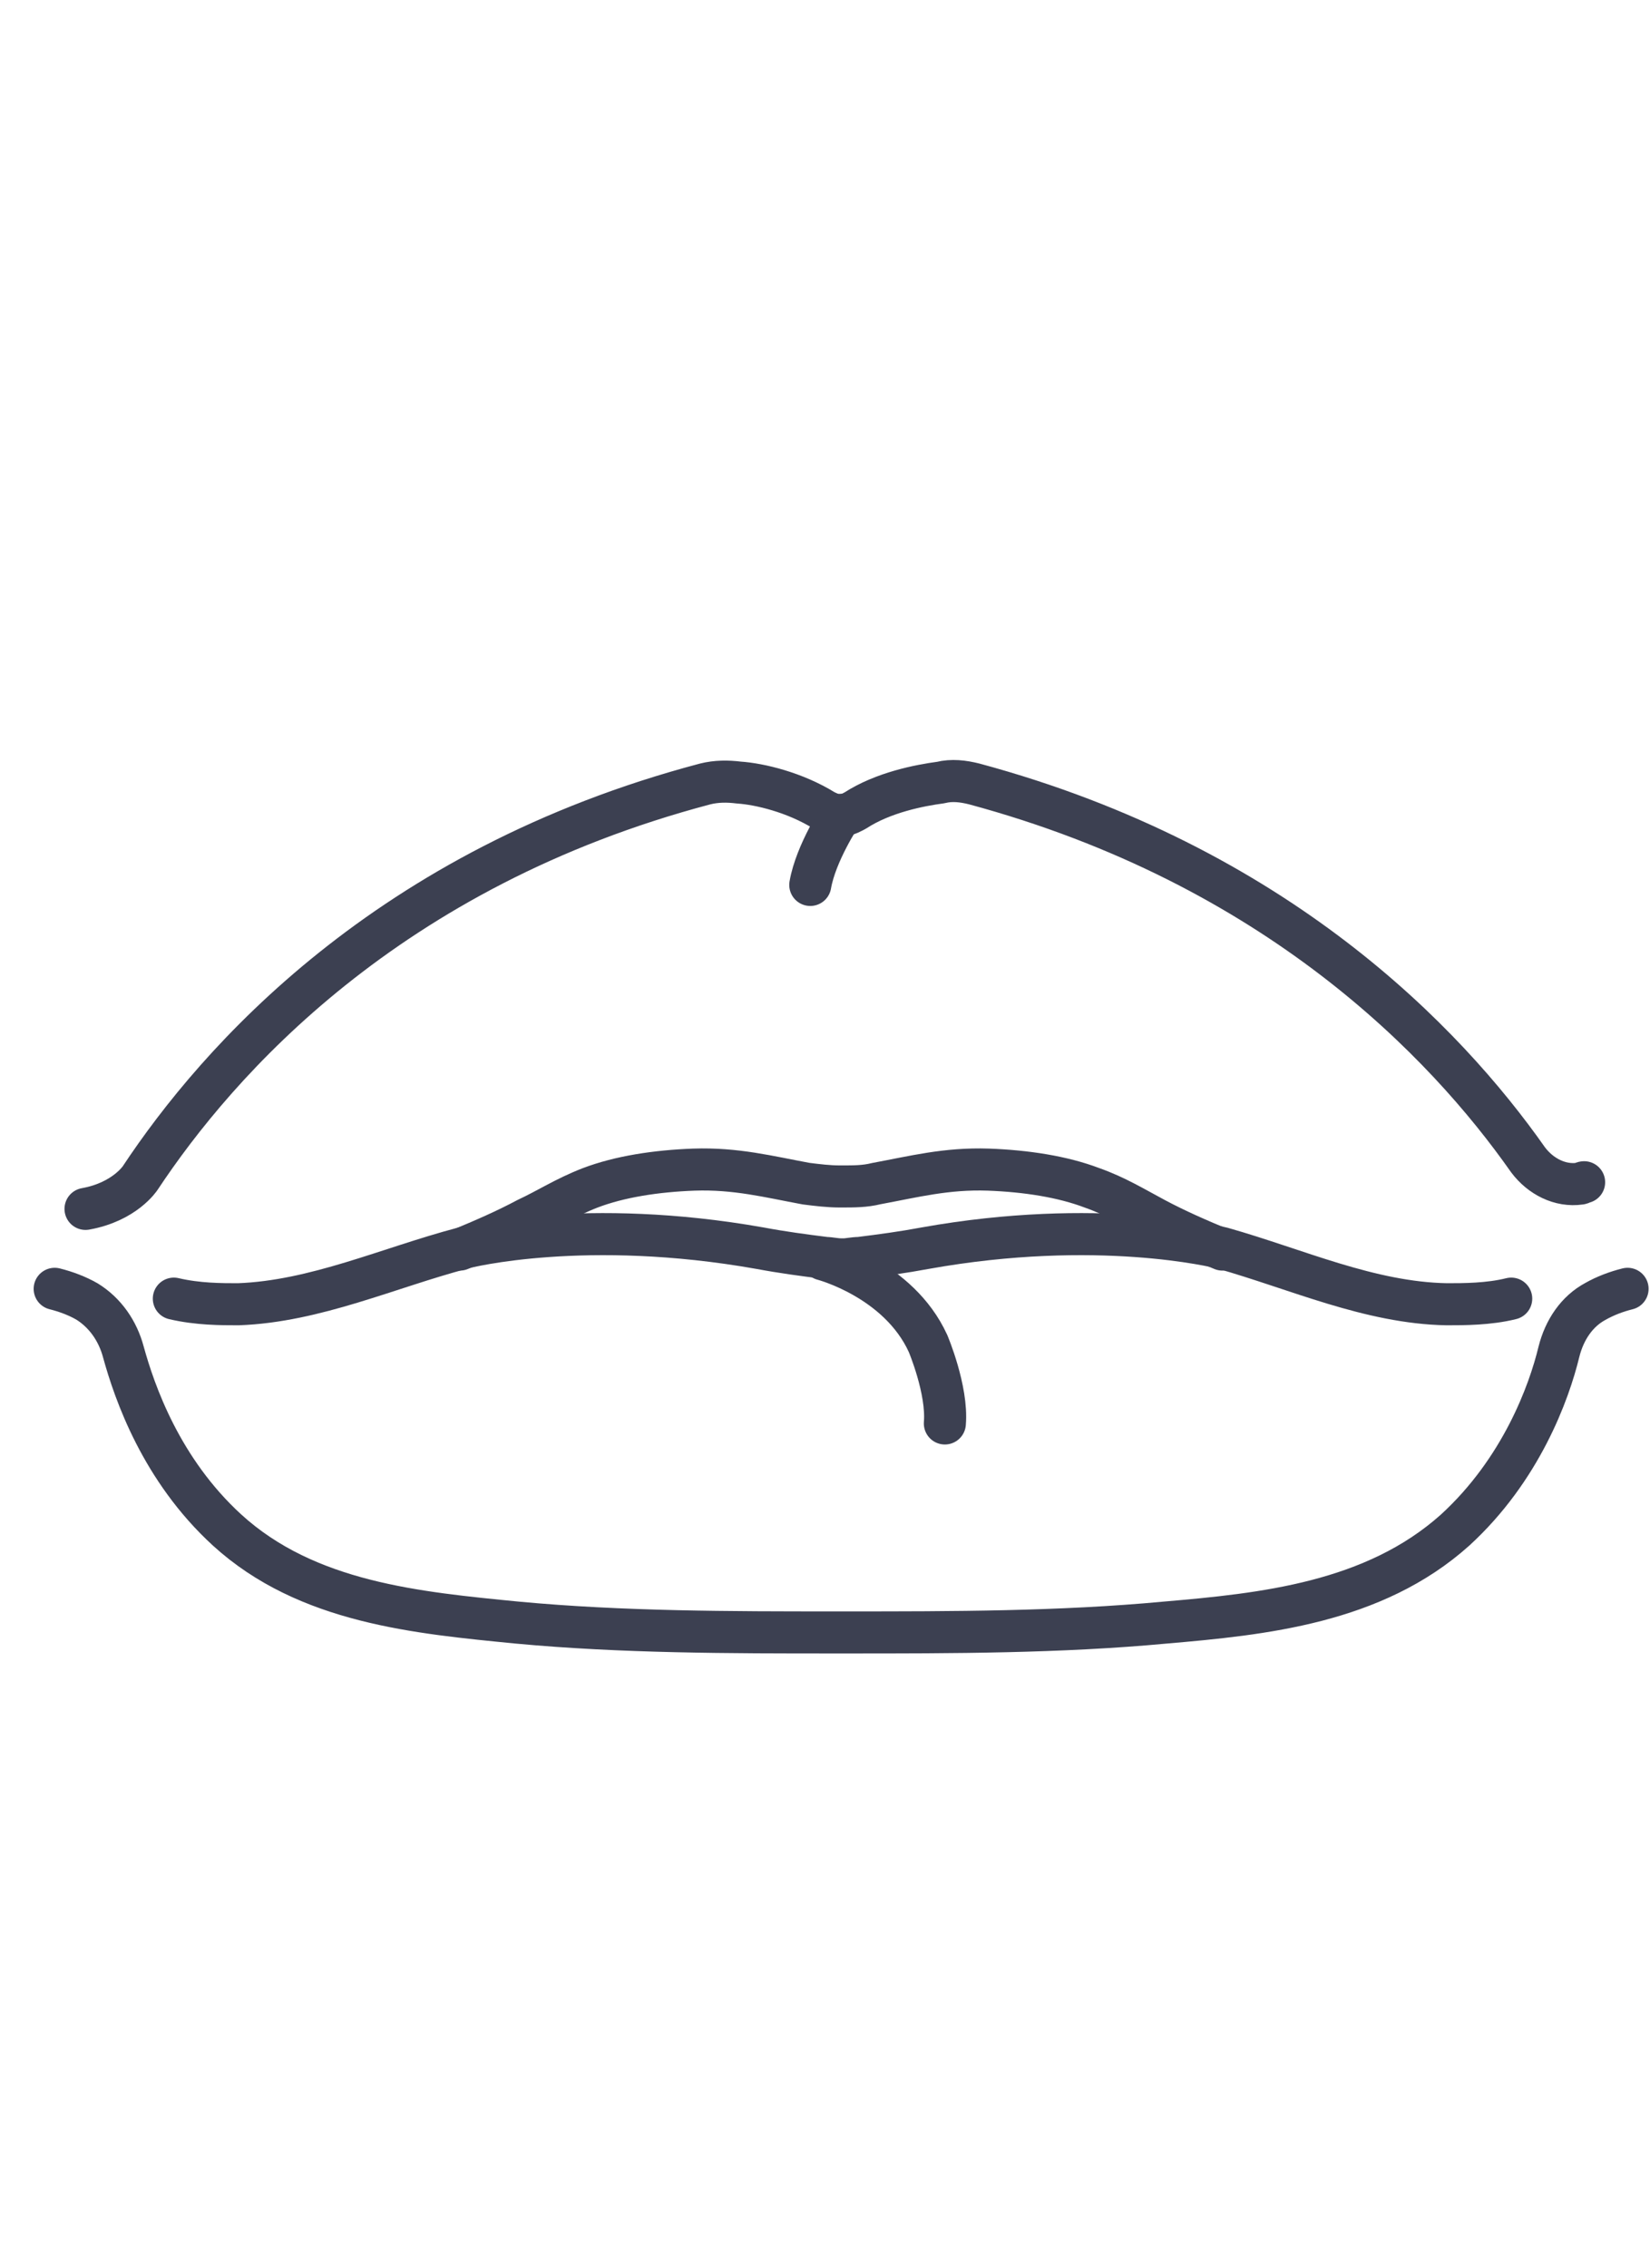 <?xml version="1.0" encoding="utf-8"?>
<!-- Generator: Adobe Illustrator 22.0.1, SVG Export Plug-In . SVG Version: 6.00 Build 0)  -->
<svg version="1.1" id="Layer_1" xmlns="http://www.w3.org/2000/svg" xmlns:xlink="http://www.w3.org/1999/xlink" x="0px" y="0px"
	 viewBox="0 0 117.7 161.7" style="enable-background:new 0 0 117.7 161.7;" xml:space="preserve">
<style type="text/css">
	.st0{fill:none;stroke:#3C4051;stroke-width:3;stroke-linecap:round;stroke-linejoin:round;stroke-miterlimit:10;}
</style>
<g id="XMLID_1088_">
	<path id="XMLID_1137_" class="st0" d="M116.1,91.9c-0.8,0.2-1.6,0.5-2.3,0.9c-1.3,0.7-2.2,2-2.6,3.6c-0.7,2.9-2.7,8.4-7.4,12.7
		c-5.8,5.2-13.7,6-20.7,6.6c-7.5,0.7-15.2,0.7-22.7,0.7c-0.1,0-0.2,0-0.4,0c-0.1,0-0.2,0-0.4,0c-7.5,0-15.2,0-22.7-0.7
		c-7.1-0.7-15-1.4-20.7-6.6c-4.7-4.3-6.6-9.8-7.4-12.7c-0.4-1.5-1.3-2.8-2.6-3.6c-0.7-0.4-1.5-0.7-2.3-0.9"/>
	<path id="XMLID_1136_" class="st0" d="M107.8,92.6c-1.6,0.4-3.4,0.4-4.6,0.4c-5.5-0.1-10.7-2.5-16-4l0,0c-0.4-0.1-8.9-2.2-21.2,0
		c-1.6,0.3-3.1,0.5-4.7,0.7c0,0,0,0,0,0c-0.4,0-0.8,0.1-1.1,0.1c0,0-0.1,0-0.1,0c0,0-0.1,0-0.1,0c-0.4,0-0.8-0.1-1.1-0.1
		c0,0,0,0,0,0c-1.6-0.2-3.1-0.4-4.7-0.7c-12.4-2.2-20.9-0.1-21.2,0l0,0c-5.3,1.4-10.5,3.8-16,4c-1.2,0-2.9,0-4.6-0.4"/>
	<path id="XMLID_1135_" class="st0" d="M87.2,89.1L87.2,89.1c-1.7-0.7-3.3-1.4-4.8-2.2c-1.5-0.8-2.8-1.6-4.5-2.2
		c-2.1-0.8-4.7-1.2-7.4-1.3c-3-0.1-5.3,0.5-8,1c-0.8,0.2-1.6,0.2-2.4,0.2c0,0-0.1,0-0.1,0h0.2c0,0-0.1,0-0.1,0c0,0-0.1,0-0.1,0
		c0,0-0.1,0-0.1,0c0,0-0.1,0-0.1,0H60c0,0-0.1,0-0.1,0c-0.8,0-1.6-0.1-2.4-0.2c-2.7-0.5-5-1.1-8-1c-2.7,0.1-5.3,0.5-7.4,1.3
		c-1.8,0.7-3,1.5-4.5,2.2c-1.5,0.8-3.1,1.5-4.8,2.2l0,0"/>
	<path id="XMLID_1133_" class="st0" d="M113,84.3c-0.1,0-0.2,0.1-0.3,0.1c-1.4,0.2-2.8-0.5-3.7-1.7c-5.9-8.4-18-21-39.5-26.8
		c-0.8-0.2-1.6-0.3-2.4-0.1c-1.5,0.2-4.1,0.7-6.1,2c-0.2,0.1-0.5,0.3-1.1,0.4c-0.5-0.1-0.9-0.3-1.1-0.4c-2.1-1.3-4.6-1.9-6.1-2
		c-0.8-0.1-1.6-0.1-2.4,0.1C27.6,61.9,15.5,75.7,10,84c0,0-1.1,1.7-3.9,2.2"/>
	<path id="XMLID_1132_" class="st0" d="M60,58.1c0,0-1.8,2.7-2.2,5"/>
	<path id="XMLID_1131_" class="st0" d="M58.7,89.8c0,0,5.4,1.4,7.5,6c0,0,1.4,3.3,1.2,5.7"/>
</g>
</svg>
